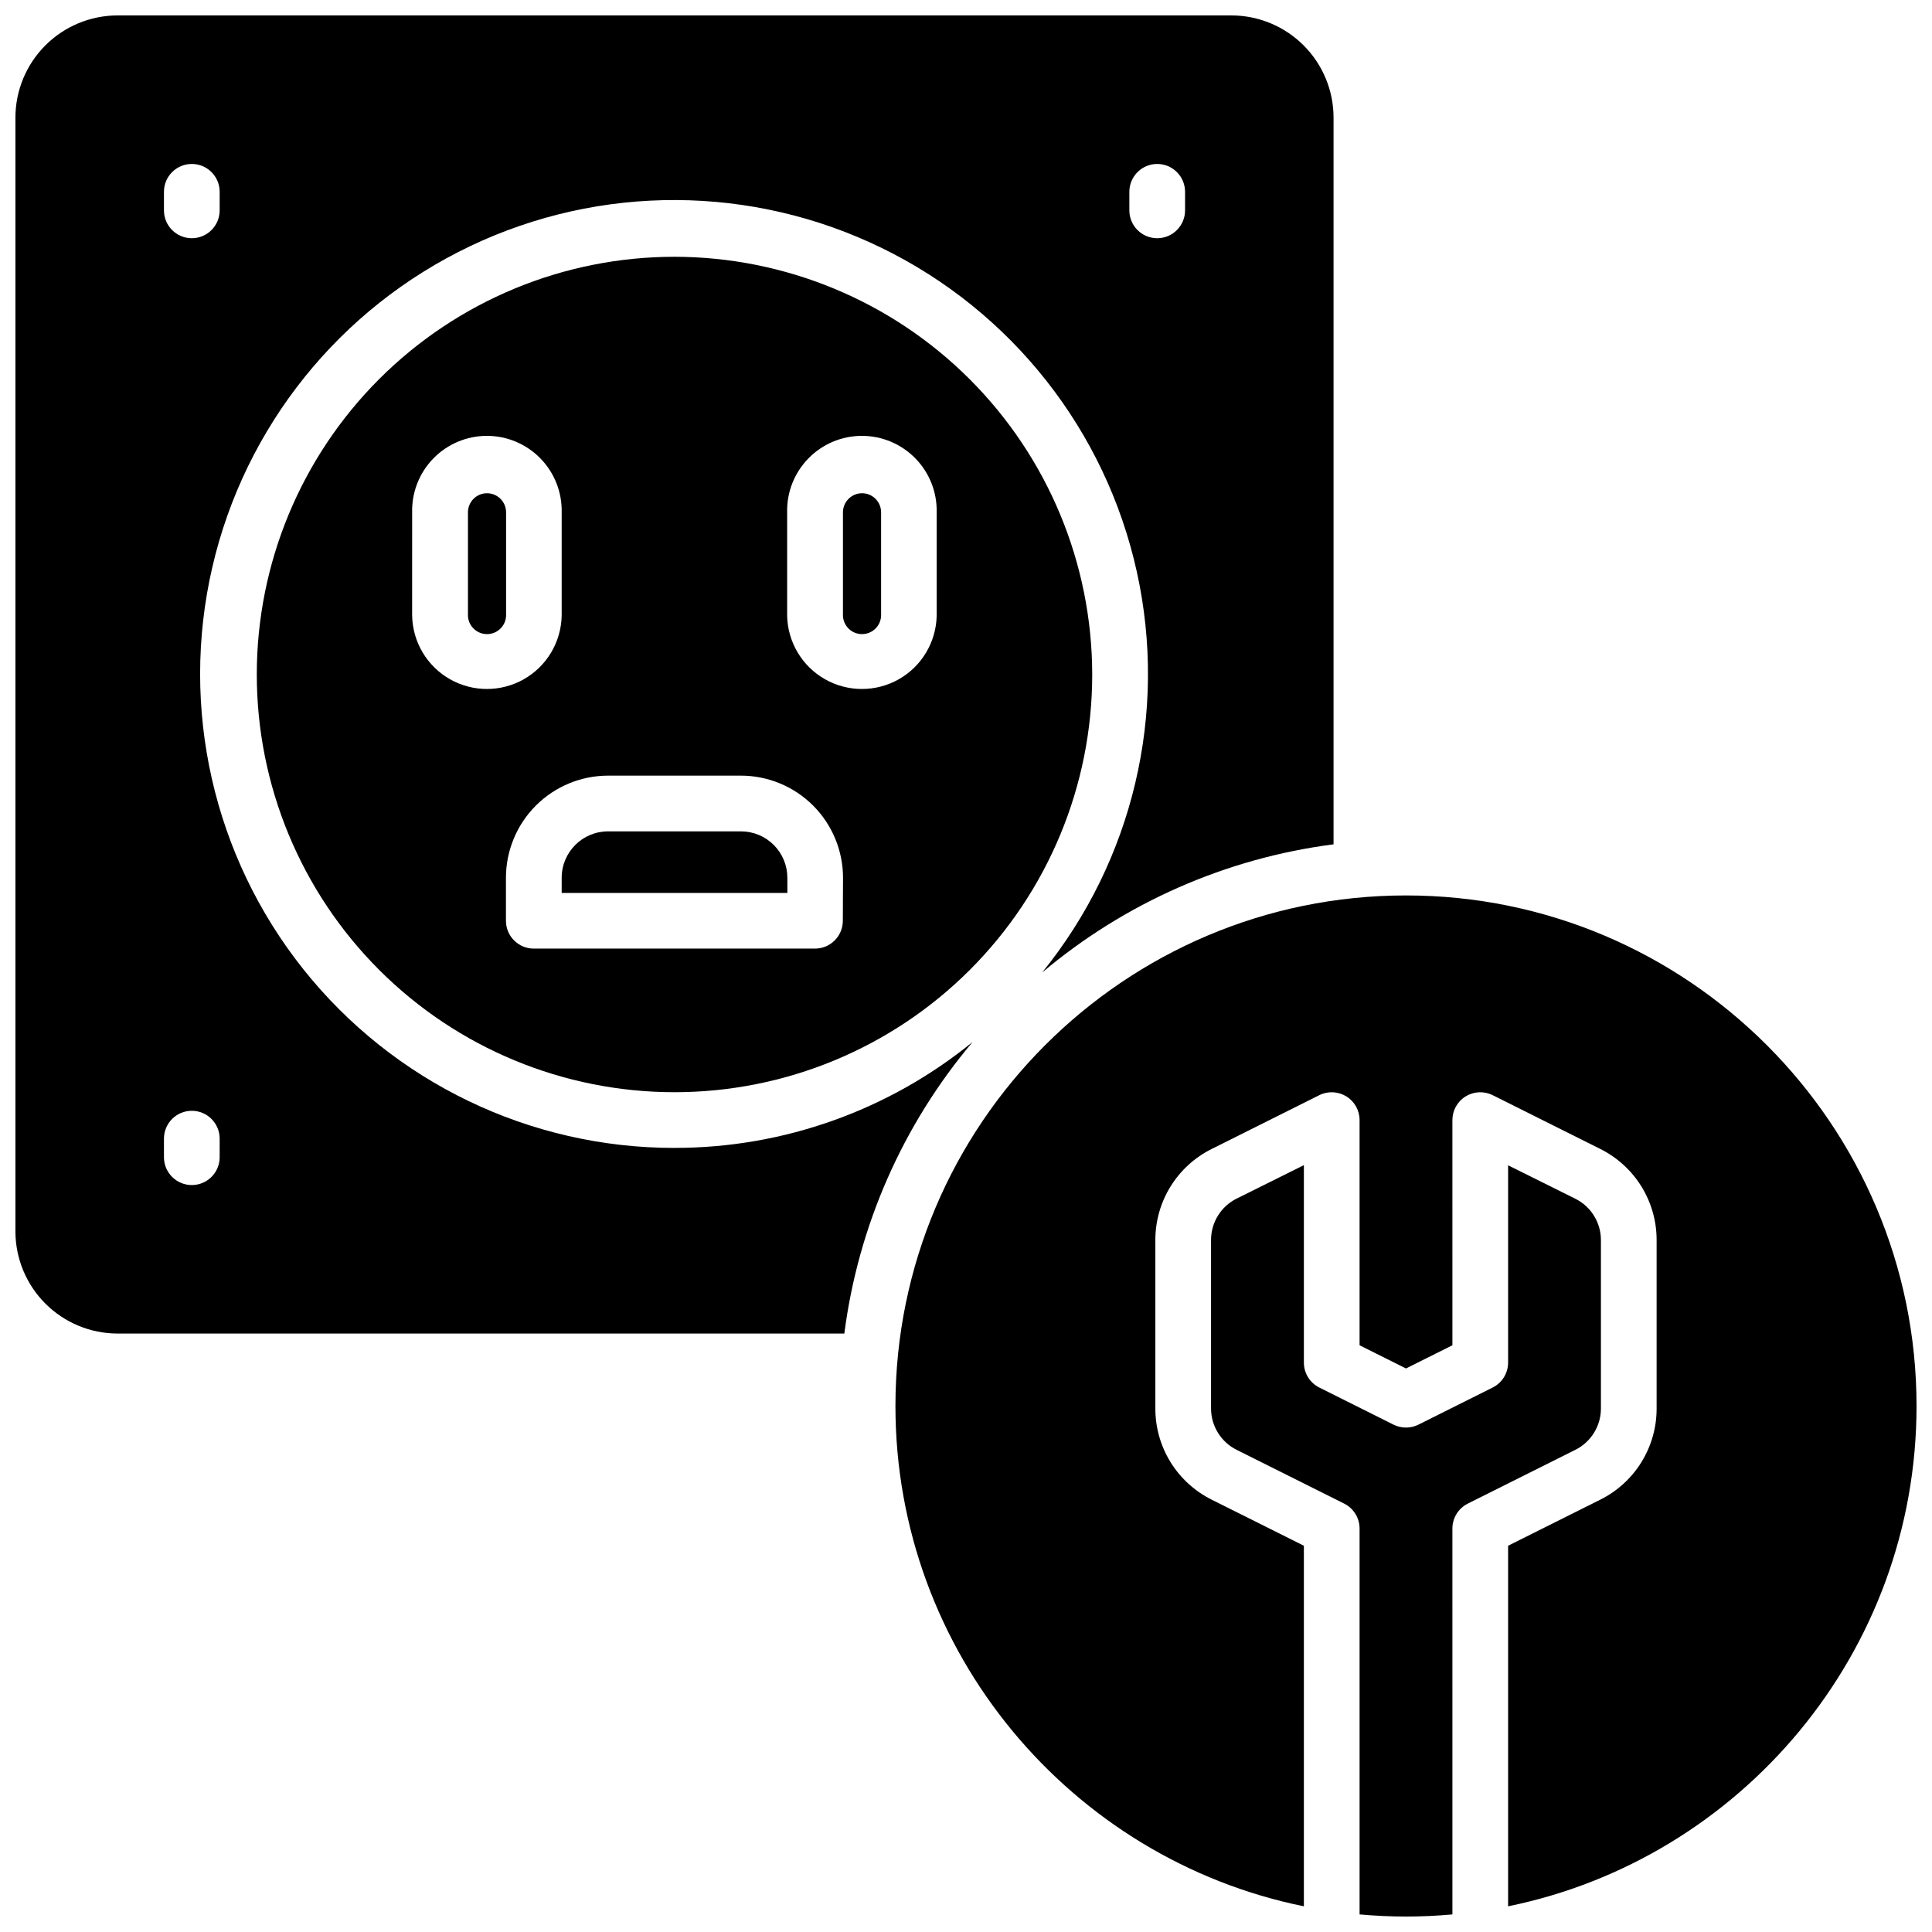 <?xml version="1.0" encoding="UTF-8"?>
<!-- Uploaded to: SVG Repo, www.svgrepo.com, Generator: SVG Repo Mixer Tools -->
<svg width="800px" height="800px" version="1.1" viewBox="144 144 512 512" xmlns="http://www.w3.org/2000/svg">
 <defs>
  <clipPath id="c">
   <path d="m381 381h270.9v269h-270.9z"/>
  </clipPath>
  <clipPath id="b">
   <path d="m464 452h105v199.9h-105z"/>
  </clipPath>
  <clipPath id="a">
   <path d="m148.09 148.09h349.91v349.91h-349.91z"/>
  </clipPath>
 </defs>
 <g clip-path="url(#c)">
  <path d="m516.6 381.3c-74.605 0-135.3 60.695-135.3 135.3 0 65.336 46.555 120.05 108.24 132.59v-95.555l-24.402-12.191v-0.004c-4.504-2.234-8.293-5.688-10.938-9.965s-4.035-9.211-4.019-14.238v-44.559c-0.016-5.027 1.375-9.961 4.019-14.238s6.434-7.731 10.938-9.969l28.488-14.238h-0.004c2.289-1.141 5.004-1.016 7.18 0.328 2.176 1.344 3.5 3.719 3.5 6.277v59.672l12.301 6.148 12.301-6.148-0.004-59.672c0-2.559 1.324-4.934 3.5-6.277 2.172-1.344 4.891-1.469 7.176-0.328l28.488 14.238c4.504 2.238 8.293 5.691 10.938 9.969 2.641 4.277 4.035 9.211 4.019 14.238v44.559c0.016 5.027-1.379 9.961-4.019 14.238-2.644 4.277-6.434 7.731-10.938 9.965l-24.402 12.195v95.555c61.688-12.574 108.24-67.246 108.24-132.59-0.004-74.605-60.695-135.3-135.3-135.3z"/>
 </g>
 <g clip-path="url(#b)">
  <path d="m568.26 517.23v-44.559c0.016-4.66-2.621-8.926-6.797-11l-17.801-8.855v52.289c-0.004 2.797-1.582 5.352-4.086 6.602l-19.68 9.84c-2.074 1.035-4.516 1.035-6.594 0l-19.68-9.84c-2.5-1.25-4.078-3.805-4.082-6.602v-52.328l-17.801 8.855c-4.191 2.078-6.828 6.363-6.801 11.039v44.559c-0.012 4.66 2.625 8.926 6.801 11l28.477 14.238c2.5 1.25 4.082 3.805 4.086 6.602v102.27c4.055 0.363 8.156 0.562 12.301 0.562s8.246-0.195 12.301-0.562l-0.004-102.27c0.004-2.797 1.582-5.352 4.086-6.602l28.477-14.238c4.176-2.074 6.812-6.34 6.797-11z"/>
 </g>
 <path d="m273.06 274.71c-2.789 0.004-5.047 2.269-5.047 5.059v27.445c0.117 2.703 2.344 4.832 5.051 4.832 2.707 0 4.934-2.129 5.055-4.832v-27.445c-0.008-2.793-2.269-5.055-5.059-5.059z"/>
 <g clip-path="url(#a)">
  <path d="m322.75 448.21c-38.289 0.035-74.508-17.398-98.363-47.352s-32.742-69.148-24.141-106.46 33.754-68.664 68.316-85.148 74.754-16.305 109.16 0.492c34.41 16.797 59.281 48.375 67.543 85.762 8.266 37.391-0.977 76.508-25.102 106.24 21.949-18.512 48.766-30.312 77.242-33.988v-192.61c-0.008-7.172-2.863-14.051-7.938-19.121-5.07-5.074-11.949-7.926-19.121-7.938h-295.2c-7.172 0.012-14.051 2.863-19.121 7.938-5.074 5.07-7.926 11.949-7.938 19.121v295.2c0.012 7.172 2.863 14.051 7.938 19.121 5.07 5.074 11.949 7.93 19.121 7.938h192.61c3.672-28.484 15.473-55.309 33.988-77.262-22.312 18.176-50.219 28.09-78.996 28.062zm120.54-253.38c0-4.074 3.305-7.379 7.383-7.379 4.074 0 7.379 3.305 7.379 7.379v4.922c0 4.074-3.305 7.379-7.379 7.379-4.078 0-7.383-3.305-7.383-7.379zm-255.84 0c0-4.074 3.305-7.379 7.379-7.379 4.078 0 7.383 3.305 7.383 7.379v4.922c0 4.074-3.305 7.379-7.383 7.379-4.074 0-7.379-3.305-7.379-7.379zm14.762 255.84v0.004c0 4.074-3.305 7.379-7.383 7.379-4.074 0-7.379-3.305-7.379-7.379v-4.922c0-4.074 3.305-7.379 7.379-7.379 4.078 0 7.383 3.305 7.383 7.379z"/>
 </g>
 <path d="m340.36 364.32h-35.207c-6.797 0-12.301 5.504-12.301 12.297v4.016h59.809v-4.016h-0.004c0-3.262-1.293-6.391-3.602-8.695-2.305-2.309-5.434-3.602-8.695-3.602z"/>
 <path d="m322.75 212.05c-29.359 0-57.516 11.664-78.277 32.422-20.758 20.762-32.422 48.918-32.422 78.277s11.664 57.516 32.422 78.277c20.762 20.762 48.918 32.422 78.277 32.422s57.516-11.66 78.277-32.422 32.422-48.918 32.422-78.277c-0.031-29.348-11.707-57.484-32.461-78.238-20.75-20.754-48.891-32.43-78.238-32.461zm-69.531 95.164 0.004-27.445c-0.121-5.332 1.914-10.484 5.641-14.297 3.731-3.812 8.836-5.965 14.172-5.965 5.332 0 10.438 2.152 14.168 5.965 3.727 3.812 5.762 8.965 5.644 14.297v27.445c-0.156 6.973-3.965 13.352-10.031 16.793-6.066 3.441-13.496 3.441-19.562 0-6.066-3.441-9.879-9.82-10.031-16.793zm114.14 80.797v-0.004c0 1.957-0.777 3.836-2.16 5.219-1.383 1.387-3.262 2.164-5.219 2.164h-74.52c-4.074 0-7.379-3.305-7.379-7.383v-11.395c0.004-7.172 2.859-14.055 7.934-19.129 5.07-5.07 11.953-7.926 19.129-7.93h35.207c7.176 0.004 14.055 2.859 19.129 7.93 5.07 5.074 7.926 11.957 7.93 19.129zm24.867-80.797c-0.156 6.973-3.965 13.352-10.031 16.793-6.066 3.441-13.496 3.441-19.562 0-6.066-3.441-9.875-9.82-10.031-16.793v-27.445c-0.121-5.332 1.914-10.484 5.644-14.297 3.727-3.812 8.836-5.965 14.168-5.965s10.441 2.152 14.168 5.965c3.731 3.812 5.766 8.965 5.644 14.297z"/>
 <path d="m372.45 274.71c-2.789 0.004-5.051 2.266-5.059 5.059v27.445c0.121 2.703 2.348 4.832 5.055 4.832 2.707 0 4.934-2.129 5.055-4.832v-27.445c0-2.789-2.262-5.055-5.051-5.059z"/>
</svg>